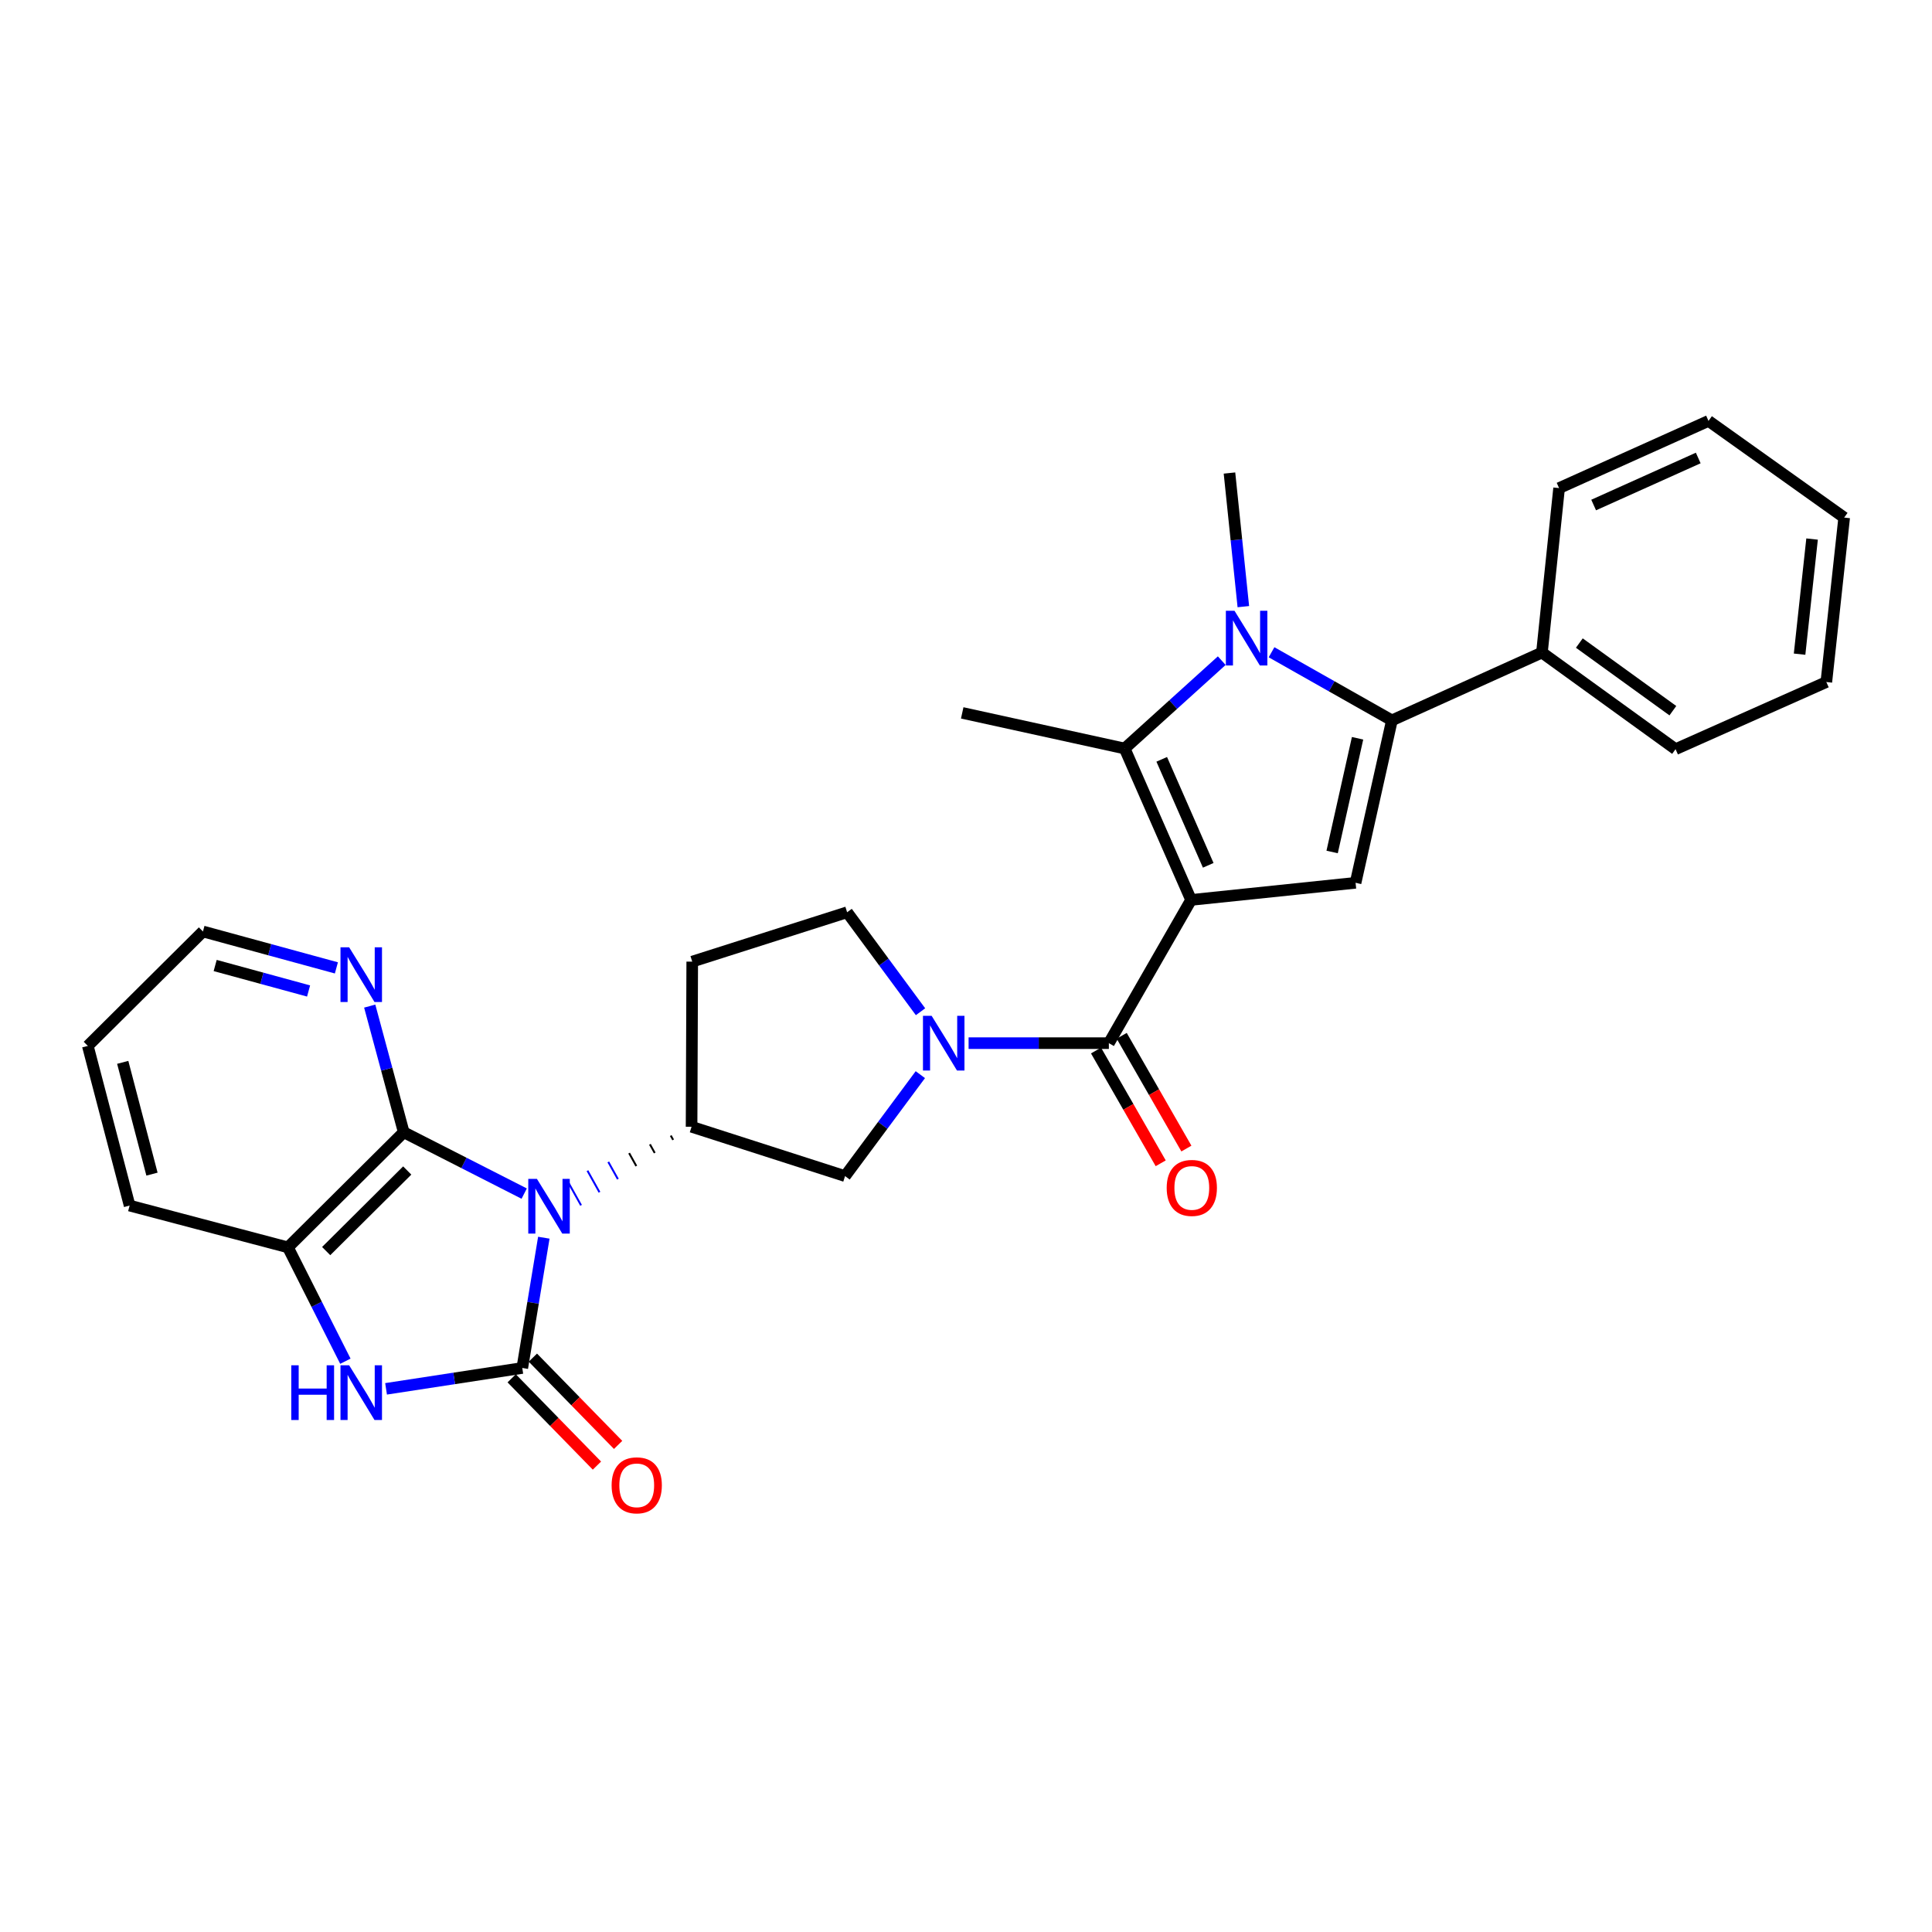 <?xml version='1.0' encoding='iso-8859-1'?>
<svg version='1.1' baseProfile='full'
              xmlns='http://www.w3.org/2000/svg'
                      xmlns:rdkit='http://www.rdkit.org/xml'
                      xmlns:xlink='http://www.w3.org/1999/xlink'
                  xml:space='preserve'
width='1000px' height='1000px' viewBox='0 0 1000 1000'>
<!-- END OF HEADER -->
<rect style='opacity:1.0;fill:#FFFFFF;stroke:none' width='1000' height='1000' x='0' y='0'> </rect>
<path class='bond-3' d='M 616.503,465.802 L 582.118,387.429' style='fill:none;fill-rule:evenodd;stroke:#000000;stroke-width:6px;stroke-linecap:butt;stroke-linejoin:miter;stroke-opacity:1' />
<path class='bond-3' d='M 625.378,447.889 L 601.309,393.029' style='fill:none;fill-rule:evenodd;stroke:#000000;stroke-width:6px;stroke-linecap:butt;stroke-linejoin:miter;stroke-opacity:1' />
<path class='bond-5' d='M 616.503,465.802 L 573.946,539.935' style='fill:none;fill-rule:evenodd;stroke:#000000;stroke-width:6px;stroke-linecap:butt;stroke-linejoin:miter;stroke-opacity:1' />
<path class='bond-6' d='M 616.503,465.802 L 701.644,456.94' style='fill:none;fill-rule:evenodd;stroke:#000000;stroke-width:6px;stroke-linecap:butt;stroke-linejoin:miter;stroke-opacity:1' />
<path class='bond-0' d='M 347.18,587.762 L 348.424,589.993' style='fill:none;fill-rule:evenodd;stroke:#000000;stroke-width:1.0px;stroke-linecap:butt;stroke-linejoin:miter;stroke-opacity:1' />
<path class='bond-0' d='M 336.403,592.309 L 338.89,596.77' style='fill:none;fill-rule:evenodd;stroke:#000000;stroke-width:1.0px;stroke-linecap:butt;stroke-linejoin:miter;stroke-opacity:1' />
<path class='bond-0' d='M 325.626,596.855 L 329.357,603.547' style='fill:none;fill-rule:evenodd;stroke:#000000;stroke-width:1.0px;stroke-linecap:butt;stroke-linejoin:miter;stroke-opacity:1' />
<path class='bond-0' d='M 314.849,601.402 L 319.823,610.324' style='fill:none;fill-rule:evenodd;stroke:#0000FF;stroke-width:1.0px;stroke-linecap:butt;stroke-linejoin:miter;stroke-opacity:1' />
<path class='bond-0' d='M 304.071,605.948 L 310.29,617.102' style='fill:none;fill-rule:evenodd;stroke:#0000FF;stroke-width:1.0px;stroke-linecap:butt;stroke-linejoin:miter;stroke-opacity:1' />
<path class='bond-0' d='M 293.294,610.494 L 300.756,623.879' style='fill:none;fill-rule:evenodd;stroke:#0000FF;stroke-width:1.0px;stroke-linecap:butt;stroke-linejoin:miter;stroke-opacity:1' />
<path class='bond-1' d='M 281.481,640.633 L 275.906,674.347' style='fill:none;fill-rule:evenodd;stroke:#0000FF;stroke-width:6px;stroke-linecap:butt;stroke-linejoin:miter;stroke-opacity:1' />
<path class='bond-1' d='M 275.906,674.347 L 270.331,708.062' style='fill:none;fill-rule:evenodd;stroke:#000000;stroke-width:6px;stroke-linecap:butt;stroke-linejoin:miter;stroke-opacity:1' />
<path class='bond-7' d='M 271.323,617.806 L 240.145,601.924' style='fill:none;fill-rule:evenodd;stroke:#0000FF;stroke-width:6px;stroke-linecap:butt;stroke-linejoin:miter;stroke-opacity:1' />
<path class='bond-7' d='M 240.145,601.924 L 208.968,586.042' style='fill:none;fill-rule:evenodd;stroke:#000000;stroke-width:6px;stroke-linecap:butt;stroke-linejoin:miter;stroke-opacity:1' />
<path class='bond-9' d='M 270.331,708.062 L 235.078,713.463' style='fill:none;fill-rule:evenodd;stroke:#000000;stroke-width:6px;stroke-linecap:butt;stroke-linejoin:miter;stroke-opacity:1' />
<path class='bond-9' d='M 235.078,713.463 L 199.826,718.863' style='fill:none;fill-rule:evenodd;stroke:#0000FF;stroke-width:6px;stroke-linecap:butt;stroke-linejoin:miter;stroke-opacity:1' />
<path class='bond-15' d='M 264.85,713.416 L 286.911,736.004' style='fill:none;fill-rule:evenodd;stroke:#000000;stroke-width:6px;stroke-linecap:butt;stroke-linejoin:miter;stroke-opacity:1' />
<path class='bond-15' d='M 286.911,736.004 L 308.973,758.592' style='fill:none;fill-rule:evenodd;stroke:#FF0000;stroke-width:6px;stroke-linecap:butt;stroke-linejoin:miter;stroke-opacity:1' />
<path class='bond-15' d='M 275.812,702.708 L 297.874,725.297' style='fill:none;fill-rule:evenodd;stroke:#000000;stroke-width:6px;stroke-linecap:butt;stroke-linejoin:miter;stroke-opacity:1' />
<path class='bond-15' d='M 297.874,725.297 L 319.936,747.885' style='fill:none;fill-rule:evenodd;stroke:#FF0000;stroke-width:6px;stroke-linecap:butt;stroke-linejoin:miter;stroke-opacity:1' />
<path class='bond-2' d='M 632.375,341.951 L 607.247,364.69' style='fill:none;fill-rule:evenodd;stroke:#0000FF;stroke-width:6px;stroke-linecap:butt;stroke-linejoin:miter;stroke-opacity:1' />
<path class='bond-2' d='M 607.247,364.69 L 582.118,387.429' style='fill:none;fill-rule:evenodd;stroke:#000000;stroke-width:6px;stroke-linecap:butt;stroke-linejoin:miter;stroke-opacity:1' />
<path class='bond-19' d='M 643.551,313.998 L 639.962,279.42' style='fill:none;fill-rule:evenodd;stroke:#0000FF;stroke-width:6px;stroke-linecap:butt;stroke-linejoin:miter;stroke-opacity:1' />
<path class='bond-19' d='M 639.962,279.42 L 636.373,244.842' style='fill:none;fill-rule:evenodd;stroke:#000000;stroke-width:6px;stroke-linecap:butt;stroke-linejoin:miter;stroke-opacity:1' />
<path class='bond-29' d='M 658.144,337.606 L 689.297,355.234' style='fill:none;fill-rule:evenodd;stroke:#0000FF;stroke-width:6px;stroke-linecap:butt;stroke-linejoin:miter;stroke-opacity:1' />
<path class='bond-29' d='M 689.297,355.234 L 720.449,372.863' style='fill:none;fill-rule:evenodd;stroke:#000000;stroke-width:6px;stroke-linecap:butt;stroke-linejoin:miter;stroke-opacity:1' />
<path class='bond-20' d='M 582.118,387.429 L 498.042,368.99' style='fill:none;fill-rule:evenodd;stroke:#000000;stroke-width:6px;stroke-linecap:butt;stroke-linejoin:miter;stroke-opacity:1' />
<path class='bond-4' d='M 720.449,372.863 L 701.644,456.94' style='fill:none;fill-rule:evenodd;stroke:#000000;stroke-width:6px;stroke-linecap:butt;stroke-linejoin:miter;stroke-opacity:1' />
<path class='bond-4' d='M 702.674,382.13 L 689.51,440.983' style='fill:none;fill-rule:evenodd;stroke:#000000;stroke-width:6px;stroke-linecap:butt;stroke-linejoin:miter;stroke-opacity:1' />
<path class='bond-18' d='M 720.449,372.863 L 798.107,337.763' style='fill:none;fill-rule:evenodd;stroke:#000000;stroke-width:6px;stroke-linecap:butt;stroke-linejoin:miter;stroke-opacity:1' />
<path class='bond-8' d='M 573.946,539.935 L 537.644,539.935' style='fill:none;fill-rule:evenodd;stroke:#000000;stroke-width:6px;stroke-linecap:butt;stroke-linejoin:miter;stroke-opacity:1' />
<path class='bond-8' d='M 537.644,539.935 L 501.342,539.935' style='fill:none;fill-rule:evenodd;stroke:#0000FF;stroke-width:6px;stroke-linecap:butt;stroke-linejoin:miter;stroke-opacity:1' />
<path class='bond-17' d='M 567.3,543.747 L 584.04,572.932' style='fill:none;fill-rule:evenodd;stroke:#000000;stroke-width:6px;stroke-linecap:butt;stroke-linejoin:miter;stroke-opacity:1' />
<path class='bond-17' d='M 584.04,572.932 L 600.78,602.118' style='fill:none;fill-rule:evenodd;stroke:#FF0000;stroke-width:6px;stroke-linecap:butt;stroke-linejoin:miter;stroke-opacity:1' />
<path class='bond-17' d='M 580.592,536.123 L 597.332,565.308' style='fill:none;fill-rule:evenodd;stroke:#000000;stroke-width:6px;stroke-linecap:butt;stroke-linejoin:miter;stroke-opacity:1' />
<path class='bond-17' d='M 597.332,565.308 L 614.073,594.493' style='fill:none;fill-rule:evenodd;stroke:#FF0000;stroke-width:6px;stroke-linecap:butt;stroke-linejoin:miter;stroke-opacity:1' />
<path class='bond-11' d='M 208.968,586.042 L 149.035,645.635' style='fill:none;fill-rule:evenodd;stroke:#000000;stroke-width:6px;stroke-linecap:butt;stroke-linejoin:miter;stroke-opacity:1' />
<path class='bond-11' d='M 210.782,605.847 L 168.829,647.562' style='fill:none;fill-rule:evenodd;stroke:#000000;stroke-width:6px;stroke-linecap:butt;stroke-linejoin:miter;stroke-opacity:1' />
<path class='bond-14' d='M 208.968,586.042 L 200.166,553.4' style='fill:none;fill-rule:evenodd;stroke:#000000;stroke-width:6px;stroke-linecap:butt;stroke-linejoin:miter;stroke-opacity:1' />
<path class='bond-14' d='M 200.166,553.4 L 191.365,520.757' style='fill:none;fill-rule:evenodd;stroke:#0000FF;stroke-width:6px;stroke-linecap:butt;stroke-linejoin:miter;stroke-opacity:1' />
<path class='bond-12' d='M 476.368,556.237 L 456.885,582.492' style='fill:none;fill-rule:evenodd;stroke:#0000FF;stroke-width:6px;stroke-linecap:butt;stroke-linejoin:miter;stroke-opacity:1' />
<path class='bond-12' d='M 456.885,582.492 L 437.402,608.747' style='fill:none;fill-rule:evenodd;stroke:#000000;stroke-width:6px;stroke-linecap:butt;stroke-linejoin:miter;stroke-opacity:1' />
<path class='bond-16' d='M 476.461,523.67 L 457.464,497.928' style='fill:none;fill-rule:evenodd;stroke:#0000FF;stroke-width:6px;stroke-linecap:butt;stroke-linejoin:miter;stroke-opacity:1' />
<path class='bond-16' d='M 457.464,497.928 L 438.467,472.187' style='fill:none;fill-rule:evenodd;stroke:#000000;stroke-width:6px;stroke-linecap:butt;stroke-linejoin:miter;stroke-opacity:1' />
<path class='bond-32' d='M 178.771,704.566 L 163.903,675.1' style='fill:none;fill-rule:evenodd;stroke:#0000FF;stroke-width:6px;stroke-linecap:butt;stroke-linejoin:miter;stroke-opacity:1' />
<path class='bond-32' d='M 163.903,675.1 L 149.035,645.635' style='fill:none;fill-rule:evenodd;stroke:#000000;stroke-width:6px;stroke-linecap:butt;stroke-linejoin:miter;stroke-opacity:1' />
<path class='bond-10' d='M 357.957,583.216 L 437.402,608.747' style='fill:none;fill-rule:evenodd;stroke:#000000;stroke-width:6px;stroke-linecap:butt;stroke-linejoin:miter;stroke-opacity:1' />
<path class='bond-30' d='M 357.957,583.216 L 358.298,497.735' style='fill:none;fill-rule:evenodd;stroke:#000000;stroke-width:6px;stroke-linecap:butt;stroke-linejoin:miter;stroke-opacity:1' />
<path class='bond-21' d='M 149.035,645.635 L 67.087,624.003' style='fill:none;fill-rule:evenodd;stroke:#000000;stroke-width:6px;stroke-linecap:butt;stroke-linejoin:miter;stroke-opacity:1' />
<path class='bond-13' d='M 358.298,497.735 L 438.467,472.187' style='fill:none;fill-rule:evenodd;stroke:#000000;stroke-width:6px;stroke-linecap:butt;stroke-linejoin:miter;stroke-opacity:1' />
<path class='bond-22' d='M 174.115,500.976 L 139.581,491.553' style='fill:none;fill-rule:evenodd;stroke:#0000FF;stroke-width:6px;stroke-linecap:butt;stroke-linejoin:miter;stroke-opacity:1' />
<path class='bond-22' d='M 139.581,491.553 L 105.047,482.13' style='fill:none;fill-rule:evenodd;stroke:#000000;stroke-width:6px;stroke-linecap:butt;stroke-linejoin:miter;stroke-opacity:1' />
<path class='bond-22' d='M 159.721,512.932 L 135.547,506.336' style='fill:none;fill-rule:evenodd;stroke:#0000FF;stroke-width:6px;stroke-linecap:butt;stroke-linejoin:miter;stroke-opacity:1' />
<path class='bond-22' d='M 135.547,506.336 L 111.373,499.74' style='fill:none;fill-rule:evenodd;stroke:#000000;stroke-width:6px;stroke-linecap:butt;stroke-linejoin:miter;stroke-opacity:1' />
<path class='bond-23' d='M 798.107,337.763 L 867.268,387.77' style='fill:none;fill-rule:evenodd;stroke:#000000;stroke-width:6px;stroke-linecap:butt;stroke-linejoin:miter;stroke-opacity:1' />
<path class='bond-23' d='M 817.46,332.846 L 865.873,367.851' style='fill:none;fill-rule:evenodd;stroke:#000000;stroke-width:6px;stroke-linecap:butt;stroke-linejoin:miter;stroke-opacity:1' />
<path class='bond-24' d='M 798.107,337.763 L 806.986,252.64' style='fill:none;fill-rule:evenodd;stroke:#000000;stroke-width:6px;stroke-linecap:butt;stroke-linejoin:miter;stroke-opacity:1' />
<path class='bond-33' d='M 67.087,624.003 L 45.455,541.356' style='fill:none;fill-rule:evenodd;stroke:#000000;stroke-width:6px;stroke-linecap:butt;stroke-linejoin:miter;stroke-opacity:1' />
<path class='bond-33' d='M 78.666,607.726 L 63.524,549.873' style='fill:none;fill-rule:evenodd;stroke:#000000;stroke-width:6px;stroke-linecap:butt;stroke-linejoin:miter;stroke-opacity:1' />
<path class='bond-25' d='M 105.047,482.13 L 45.455,541.356' style='fill:none;fill-rule:evenodd;stroke:#000000;stroke-width:6px;stroke-linecap:butt;stroke-linejoin:miter;stroke-opacity:1' />
<path class='bond-27' d='M 867.268,387.77 L 945.309,353.019' style='fill:none;fill-rule:evenodd;stroke:#000000;stroke-width:6px;stroke-linecap:butt;stroke-linejoin:miter;stroke-opacity:1' />
<path class='bond-26' d='M 806.986,252.64 L 884.32,217.863' style='fill:none;fill-rule:evenodd;stroke:#000000;stroke-width:6px;stroke-linecap:butt;stroke-linejoin:miter;stroke-opacity:1' />
<path class='bond-26' d='M 824.871,261.399 L 879.005,237.055' style='fill:none;fill-rule:evenodd;stroke:#000000;stroke-width:6px;stroke-linecap:butt;stroke-linejoin:miter;stroke-opacity:1' />
<path class='bond-28' d='M 884.32,217.863 L 954.545,267.895' style='fill:none;fill-rule:evenodd;stroke:#000000;stroke-width:6px;stroke-linecap:butt;stroke-linejoin:miter;stroke-opacity:1' />
<path class='bond-31' d='M 945.309,353.019 L 954.545,267.895' style='fill:none;fill-rule:evenodd;stroke:#000000;stroke-width:6px;stroke-linecap:butt;stroke-linejoin:miter;stroke-opacity:1' />
<path class='bond-31' d='M 931.46,338.597 L 937.926,279.011' style='fill:none;fill-rule:evenodd;stroke:#000000;stroke-width:6px;stroke-linecap:butt;stroke-linejoin:miter;stroke-opacity:1' />
<path  class='atom-1' d='M 277.913 610.192
L 287.193 625.192
Q 288.113 626.672, 289.593 629.352
Q 291.073 632.032, 291.153 632.192
L 291.153 610.192
L 294.913 610.192
L 294.913 638.512
L 291.033 638.512
L 281.073 622.112
Q 279.913 620.192, 278.673 617.992
Q 277.473 615.792, 277.113 615.112
L 277.113 638.512
L 273.433 638.512
L 273.433 610.192
L 277.913 610.192
' fill='#0000FF'/>
<path  class='atom-3' d='M 638.984 316.146
L 648.264 331.146
Q 649.184 332.626, 650.664 335.306
Q 652.144 337.986, 652.224 338.146
L 652.224 316.146
L 655.984 316.146
L 655.984 344.466
L 652.104 344.466
L 642.144 328.066
Q 640.984 326.146, 639.744 323.946
Q 638.544 321.746, 638.184 321.066
L 638.184 344.466
L 634.504 344.466
L 634.504 316.146
L 638.984 316.146
' fill='#0000FF'/>
<path  class='atom-9' d='M 482.205 525.775
L 491.485 540.775
Q 492.405 542.255, 493.885 544.935
Q 495.365 547.615, 495.445 547.775
L 495.445 525.775
L 499.205 525.775
L 499.205 554.095
L 495.325 554.095
L 485.365 537.695
Q 484.205 535.775, 482.965 533.575
Q 481.765 531.375, 481.405 530.695
L 481.405 554.095
L 477.725 554.095
L 477.725 525.775
L 482.205 525.775
' fill='#0000FF'/>
<path  class='atom-10' d='M 150.758 706.672
L 154.598 706.672
L 154.598 718.712
L 169.078 718.712
L 169.078 706.672
L 172.918 706.672
L 172.918 734.992
L 169.078 734.992
L 169.078 721.912
L 154.598 721.912
L 154.598 734.992
L 150.758 734.992
L 150.758 706.672
' fill='#0000FF'/>
<path  class='atom-10' d='M 180.718 706.672
L 189.998 721.672
Q 190.918 723.152, 192.398 725.832
Q 193.878 728.512, 193.958 728.672
L 193.958 706.672
L 197.718 706.672
L 197.718 734.992
L 193.838 734.992
L 183.878 718.592
Q 182.718 716.672, 181.478 714.472
Q 180.278 712.272, 179.918 711.592
L 179.918 734.992
L 176.238 734.992
L 176.238 706.672
L 180.718 706.672
' fill='#0000FF'/>
<path  class='atom-15' d='M 180.718 490.326
L 189.998 505.326
Q 190.918 506.806, 192.398 509.486
Q 193.878 512.166, 193.958 512.326
L 193.958 490.326
L 197.718 490.326
L 197.718 518.646
L 193.838 518.646
L 183.878 502.246
Q 182.718 500.326, 181.478 498.126
Q 180.278 495.926, 179.918 495.246
L 179.918 518.646
L 176.238 518.646
L 176.238 490.326
L 180.718 490.326
' fill='#0000FF'/>
<path  class='atom-16' d='M 316.574 768.799
Q 316.574 761.999, 319.934 758.199
Q 323.294 754.399, 329.574 754.399
Q 335.854 754.399, 339.214 758.199
Q 342.574 761.999, 342.574 768.799
Q 342.574 775.679, 339.174 779.599
Q 335.774 783.479, 329.574 783.479
Q 323.334 783.479, 319.934 779.599
Q 316.574 775.719, 316.574 768.799
M 329.574 780.279
Q 333.894 780.279, 336.214 777.399
Q 338.574 774.479, 338.574 768.799
Q 338.574 763.239, 336.214 760.439
Q 333.894 757.599, 329.574 757.599
Q 325.254 757.599, 322.894 760.399
Q 320.574 763.199, 320.574 768.799
Q 320.574 774.519, 322.894 777.399
Q 325.254 780.279, 329.574 780.279
' fill='#FF0000'/>
<path  class='atom-18' d='M 603.878 614.863
Q 603.878 608.063, 607.238 604.263
Q 610.598 600.463, 616.878 600.463
Q 623.158 600.463, 626.518 604.263
Q 629.878 608.063, 629.878 614.863
Q 629.878 621.743, 626.478 625.663
Q 623.078 629.543, 616.878 629.543
Q 610.638 629.543, 607.238 625.663
Q 603.878 621.783, 603.878 614.863
M 616.878 626.343
Q 621.198 626.343, 623.518 623.463
Q 625.878 620.543, 625.878 614.863
Q 625.878 609.303, 623.518 606.503
Q 621.198 603.663, 616.878 603.663
Q 612.558 603.663, 610.198 606.463
Q 607.878 609.263, 607.878 614.863
Q 607.878 620.583, 610.198 623.463
Q 612.558 626.343, 616.878 626.343
' fill='#FF0000'/>
</svg>

